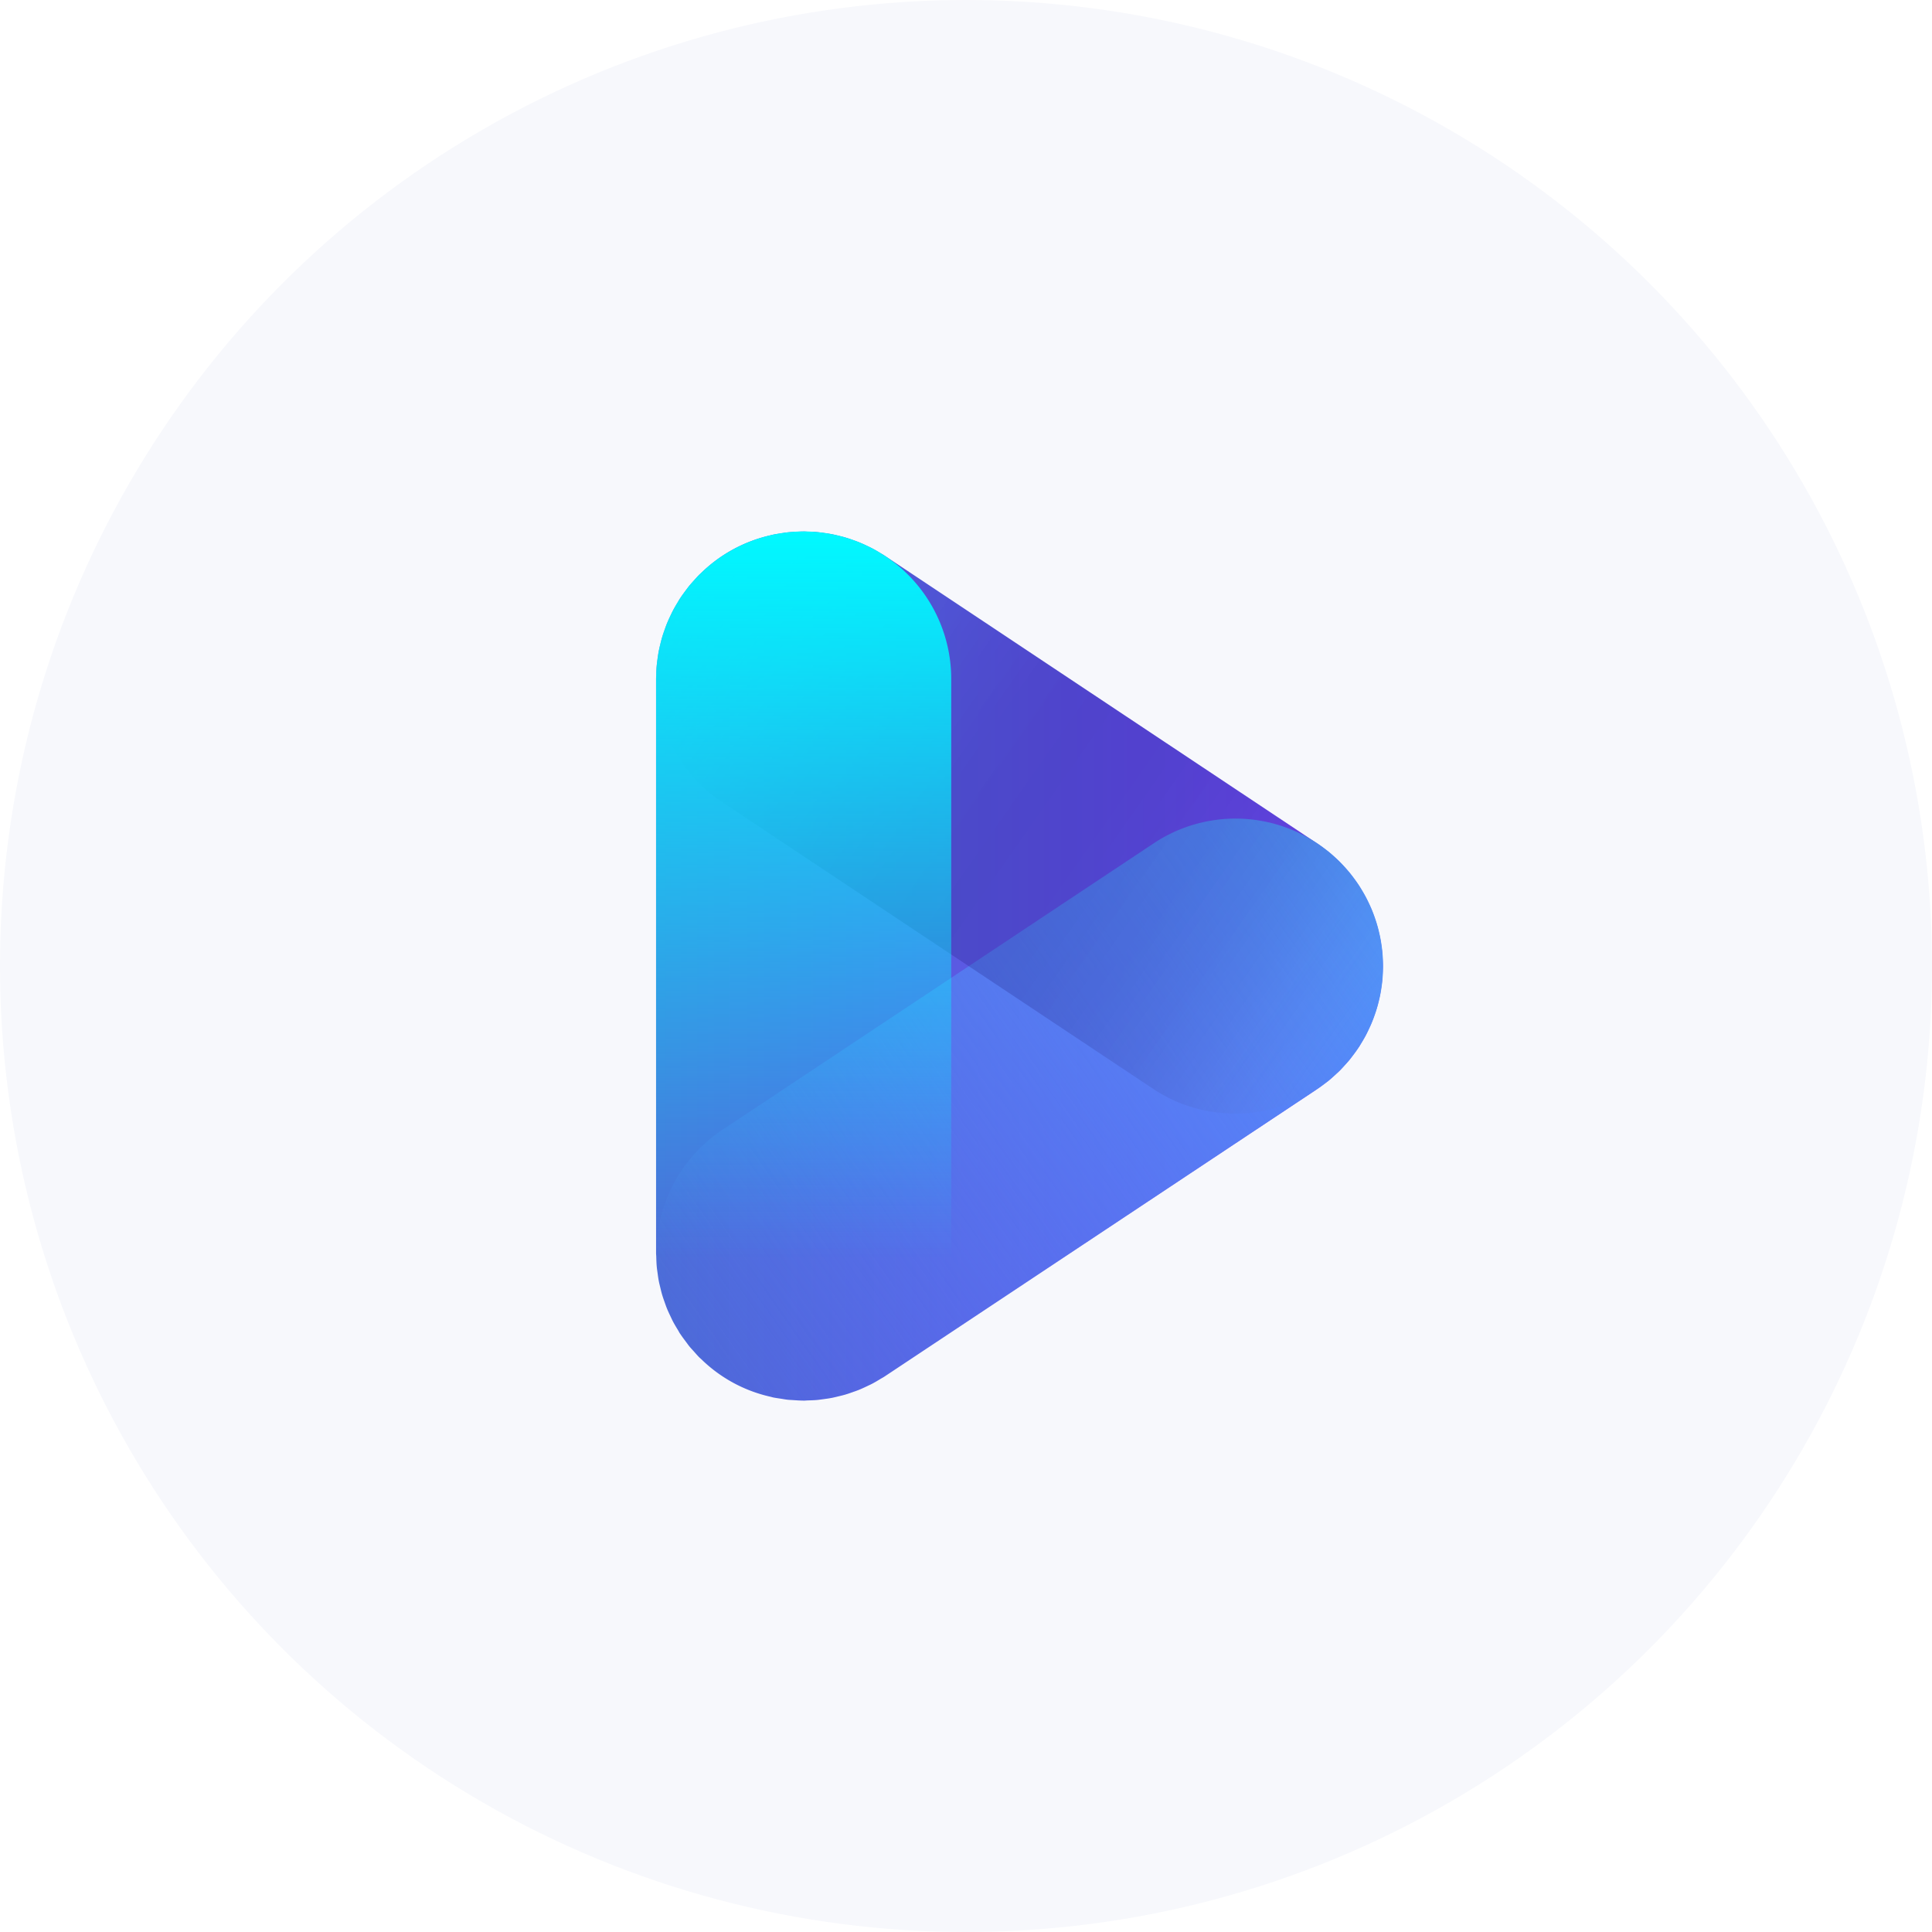 <svg id="Ebene_3" data-name="Ebene 3" xmlns="http://www.w3.org/2000/svg" width="216" height="216" viewBox="0 0 216 216">
    <style>
        img[src*="enterprise-feature-api.svg"] + svg {
      filter: drop-shadow(20px 20px 20px rgba(60, 65, 124, 0.12)) drop-shadow(-20px -20px 20px rgba(255, 255, 255, 0.9));
      will-change: filter;
    }
    </style>
    <defs>
        <linearGradient id="Unbenannter_Verlauf" x1="73.35" y1="109.996" x2="154.603" y2="109.996" gradientTransform="matrix(1, 0, 0, -1, 0, 218)" gradientUnits="userSpaceOnUse">
            <stop offset="0" stop-color="#4c6cd8" />
            <stop offset="1" stop-color="#6f40f1" />
        </linearGradient>
        <linearGradient id="Unbenannter_Verlauf_2" x1="151.232" y1="120.048" x2="76.754" y2="67.847" gradientTransform="matrix(1, 0, 0, -1, 0, 218)" gradientUnits="userSpaceOnUse">
            <stop offset="0" stop-color="#5094f9" />
            <stop offset="1" stop-color="#5094f9" stop-opacity="0" />
        </linearGradient>
        <linearGradient id="Unbenannter_Verlauf_3" x1="151.204" y1="99.939" x2="76.74" y2="152.125" gradientTransform="matrix(1, 0, 0, -1, 0, 218)" gradientUnits="userSpaceOnUse">
            <stop offset="0" stop-color="#7195cc" stop-opacity="0" />
            <stop offset="0.02" stop-color="#6989c4" stop-opacity="0.09" />
            <stop offset="0.08" stop-color="#5167ae" stop-opacity="0.37" />
            <stop offset="0.15" stop-color="#3d4a9c" stop-opacity="0.6" />
            <stop offset="0.22" stop-color="#2e348e" stop-opacity="0.78" />
            <stop offset="0.3" stop-color="#232484" stop-opacity="0.9" />
            <stop offset="0.39" stop-color="#1d1b7e" stop-opacity="0.98" />
            <stop offset="0.51" stop-color="#1b187c" />
            <stop offset="0.59" stop-color="#1d1c80" stop-opacity="0.97" />
            <stop offset="0.68" stop-color="#22298d" stop-opacity="0.86" />
            <stop offset="0.78" stop-color="#2b3ea3" stop-opacity="0.69" />
            <stop offset="0.87" stop-color="#385cc1" stop-opacity="0.45" />
            <stop offset="0.96" stop-color="#4882e7" stop-opacity="0.14" />
            <stop offset="1" stop-color="#5094f9" stop-opacity="0" />
        </linearGradient>
        <linearGradient id="Unbenannter_Verlauf_4" x1="89.85" y1="158.581" x2="89.85" y2="61.411" gradientTransform="matrix(1, 0, 0, -1, 0, 218)" gradientUnits="userSpaceOnUse">
            <stop offset="0" stop-color="#00f9ff" />
            <stop offset="0.84" stop-color="#00f9ff" stop-opacity="0" />
        </linearGradient>
    </defs>
    <circle class="uk-preserve" cx="108" cy="108" r="108" fill="#f7f8fc" />
    <path class="uk-preserve" d="M153.018,115.067c.124-.263.249-.525.359-.794.112-.272.207-.547.303-.823.076-.219.155-.437.221-.659.093-.307.169-.616.244-.926.049-.204.099-.408.141-.614.062-.312.109-.624.153-.937.031-.219.062-.437.084-.657.029-.29.044-.579.058-.869.012-.253.023-.505.023-.759-0-.254-.011-.506-.023-.759-.013-.29-.029-.579-.058-.869-.022-.22-.053-.438-.084-.657-.044-.313-.091-.625-.153-.937-.041-.206-.092-.409-.141-.614-.074-.31-.151-.619-.244-.926-.067-.222-.145-.44-.221-.659-.096-.276-.191-.551-.303-.823-.11-.269-.235-.531-.359-.794-.101-.213-.196-.426-.307-.636-.172-.328-.364-.646-.558-.962-.071-.116-.129-.236-.204-.351-.019-.029-.041-.055-.06-.084-.218-.331-.456-.65-.699-.966-.096-.126-.186-.258-.286-.381-.209-.256-.436-.499-.662-.743-.155-.169-.304-.345-.465-.506-.161-.161-.337-.31-.506-.465-.245-.225-.487-.453-.743-.662-.122-.099-.255-.189-.381-.286-.317-.243-.635-.482-.966-.699-.029-.019-.054-.041-.083-.06L99.11,62.263c-.028-.019-.056-.037-.084-.056l-.189-.126c-.13-.084-.265-.15-.396-.23-.305-.187-.612-.372-.93-.539-.192-.101-.388-.188-.582-.28-.291-.139-.582-.277-.883-.399-.232-.094-.467-.174-.702-.257-.268-.095-.535-.191-.809-.272-.274-.081-.55-.146-.827-.213-.242-.058-.483-.12-.729-.167-.318-.061-.638-.104-.958-.146-.214-.028-.425-.062-.641-.082-.358-.033-.715-.045-1.074-.054-.153-.004-.303-.023-.457-.023-.039,0-.077.006-.116.006-.346.003-.691.028-1.035.052-.211.015-.424.019-.633.042-.257.028-.511.077-.767.117-.288.045-.578.081-.861.14-.106.022-.209.056-.314.081A16.114,16.114,0,0,0,78.409,64.046c-.078.075-.162.143-.239.219-.204.205-.392.428-.586.645-.173.193-.352.379-.516.58-.132.163-.253.339-.38.508-.208.276-.417.551-.608.84-.022.033-.047.061-.068.094-.084.13-.15.266-.23.397-.187.305-.372.611-.539.929-.101.192-.188.388-.281.583-.139.291-.277.582-.399.882-.094.232-.174.468-.257.702-.095.268-.191.535-.272.809-.081.274-.146.55-.213.827-.058.242-.119.482-.167.729-.061.318-.104.638-.146.958-.028.213-.062.425-.082.641-.033.358-.045.716-.054,1.074-.004.153-.023.303-.023.457v64.171c0,.154.019.304.023.457.01.358.021.716.054,1.074.02.216.054.427.082.641.042.32.085.639.146.958.047.246.109.487.167.729.067.277.131.553.213.827.081.274.177.541.272.809.083.235.163.47.257.702.122.3.26.591.399.882.093.195.18.391.281.583.167.318.352.624.539.929.08.131.146.267.23.397.021.033.047.062.068.094.191.289.4.564.608.84.127.169.247.345.38.508.164.201.343.387.516.58.194.217.383.441.586.645.076.077.161.144.239.219a16.114,16.114,0,0,0,7.715,4.189c.105.024.208.058.314.081.283.059.573.096.861.14.256.04.51.089.767.117.209.022.422.027.633.042.345.024.689.05,1.035.052.039 0.0.077.006.116.006.154,0,.304-.019.457-.023.358-.01.716-.021,1.074-.054.216-.02.427-.054.641-.082.32-.042.639-.085.958-.146.246-.047.487-.109.729-.167.276-.067.552-.131.827-.213.274-.081.541-.177.809-.272.235-.083.47-.162.702-.257.3-.122.591-.26.883-.399.194-.093.39-.179.582-.28.318-.167.624-.352.93-.539.131-.08.267-.146.396-.23l.193-.128c.026-.017.052-.034.077-.051l47.992-31.88c.029-.019.054-.041.083-.06.331-.218.65-.456.966-.699.126-.096.258-.186.381-.286.256-.209.499-.436.743-.662.169-.155.345-.304.506-.465.161-.161.31-.337.465-.506.225-.245.453-.487.662-.743.099-.122.189-.255.286-.381.243-.317.481-.635.699-.966.019-.029.042-.054.06-.084.075-.115.132-.235.204-.351.195-.317.386-.635.558-.962C152.823,115.493,152.918,115.28,153.018,115.067Z" fill="url(#Unbenannter_Verlauf)" />
    <path class="uk-preserve" d="M147.099,121.868A16.5,16.5,0,0,0,129.172,94.162l-.046.03-48.262,32.059a16.5,16.5,0,0,0,17.973,27.676h0Z" fill="url(#Unbenannter_Verlauf_2)" />
    <path class="uk-preserve" d="M129.126,121.868A16.5,16.5,0,0,0,147.099,94.192L98.837,62.081A16.5,16.5,0,1,0,80.863,89.757Z" opacity="0.25" fill="url(#Unbenannter_Verlauf_3)" style="isolation:isolate" />
    <path class="uk-preserve" d="M73.35,140.089a16.5,16.5,0,0,0,33,0V75.919a16.5,16.5,0,0,0-33,0Z" fill="url(#Unbenannter_Verlauf_4)" />
</svg>
